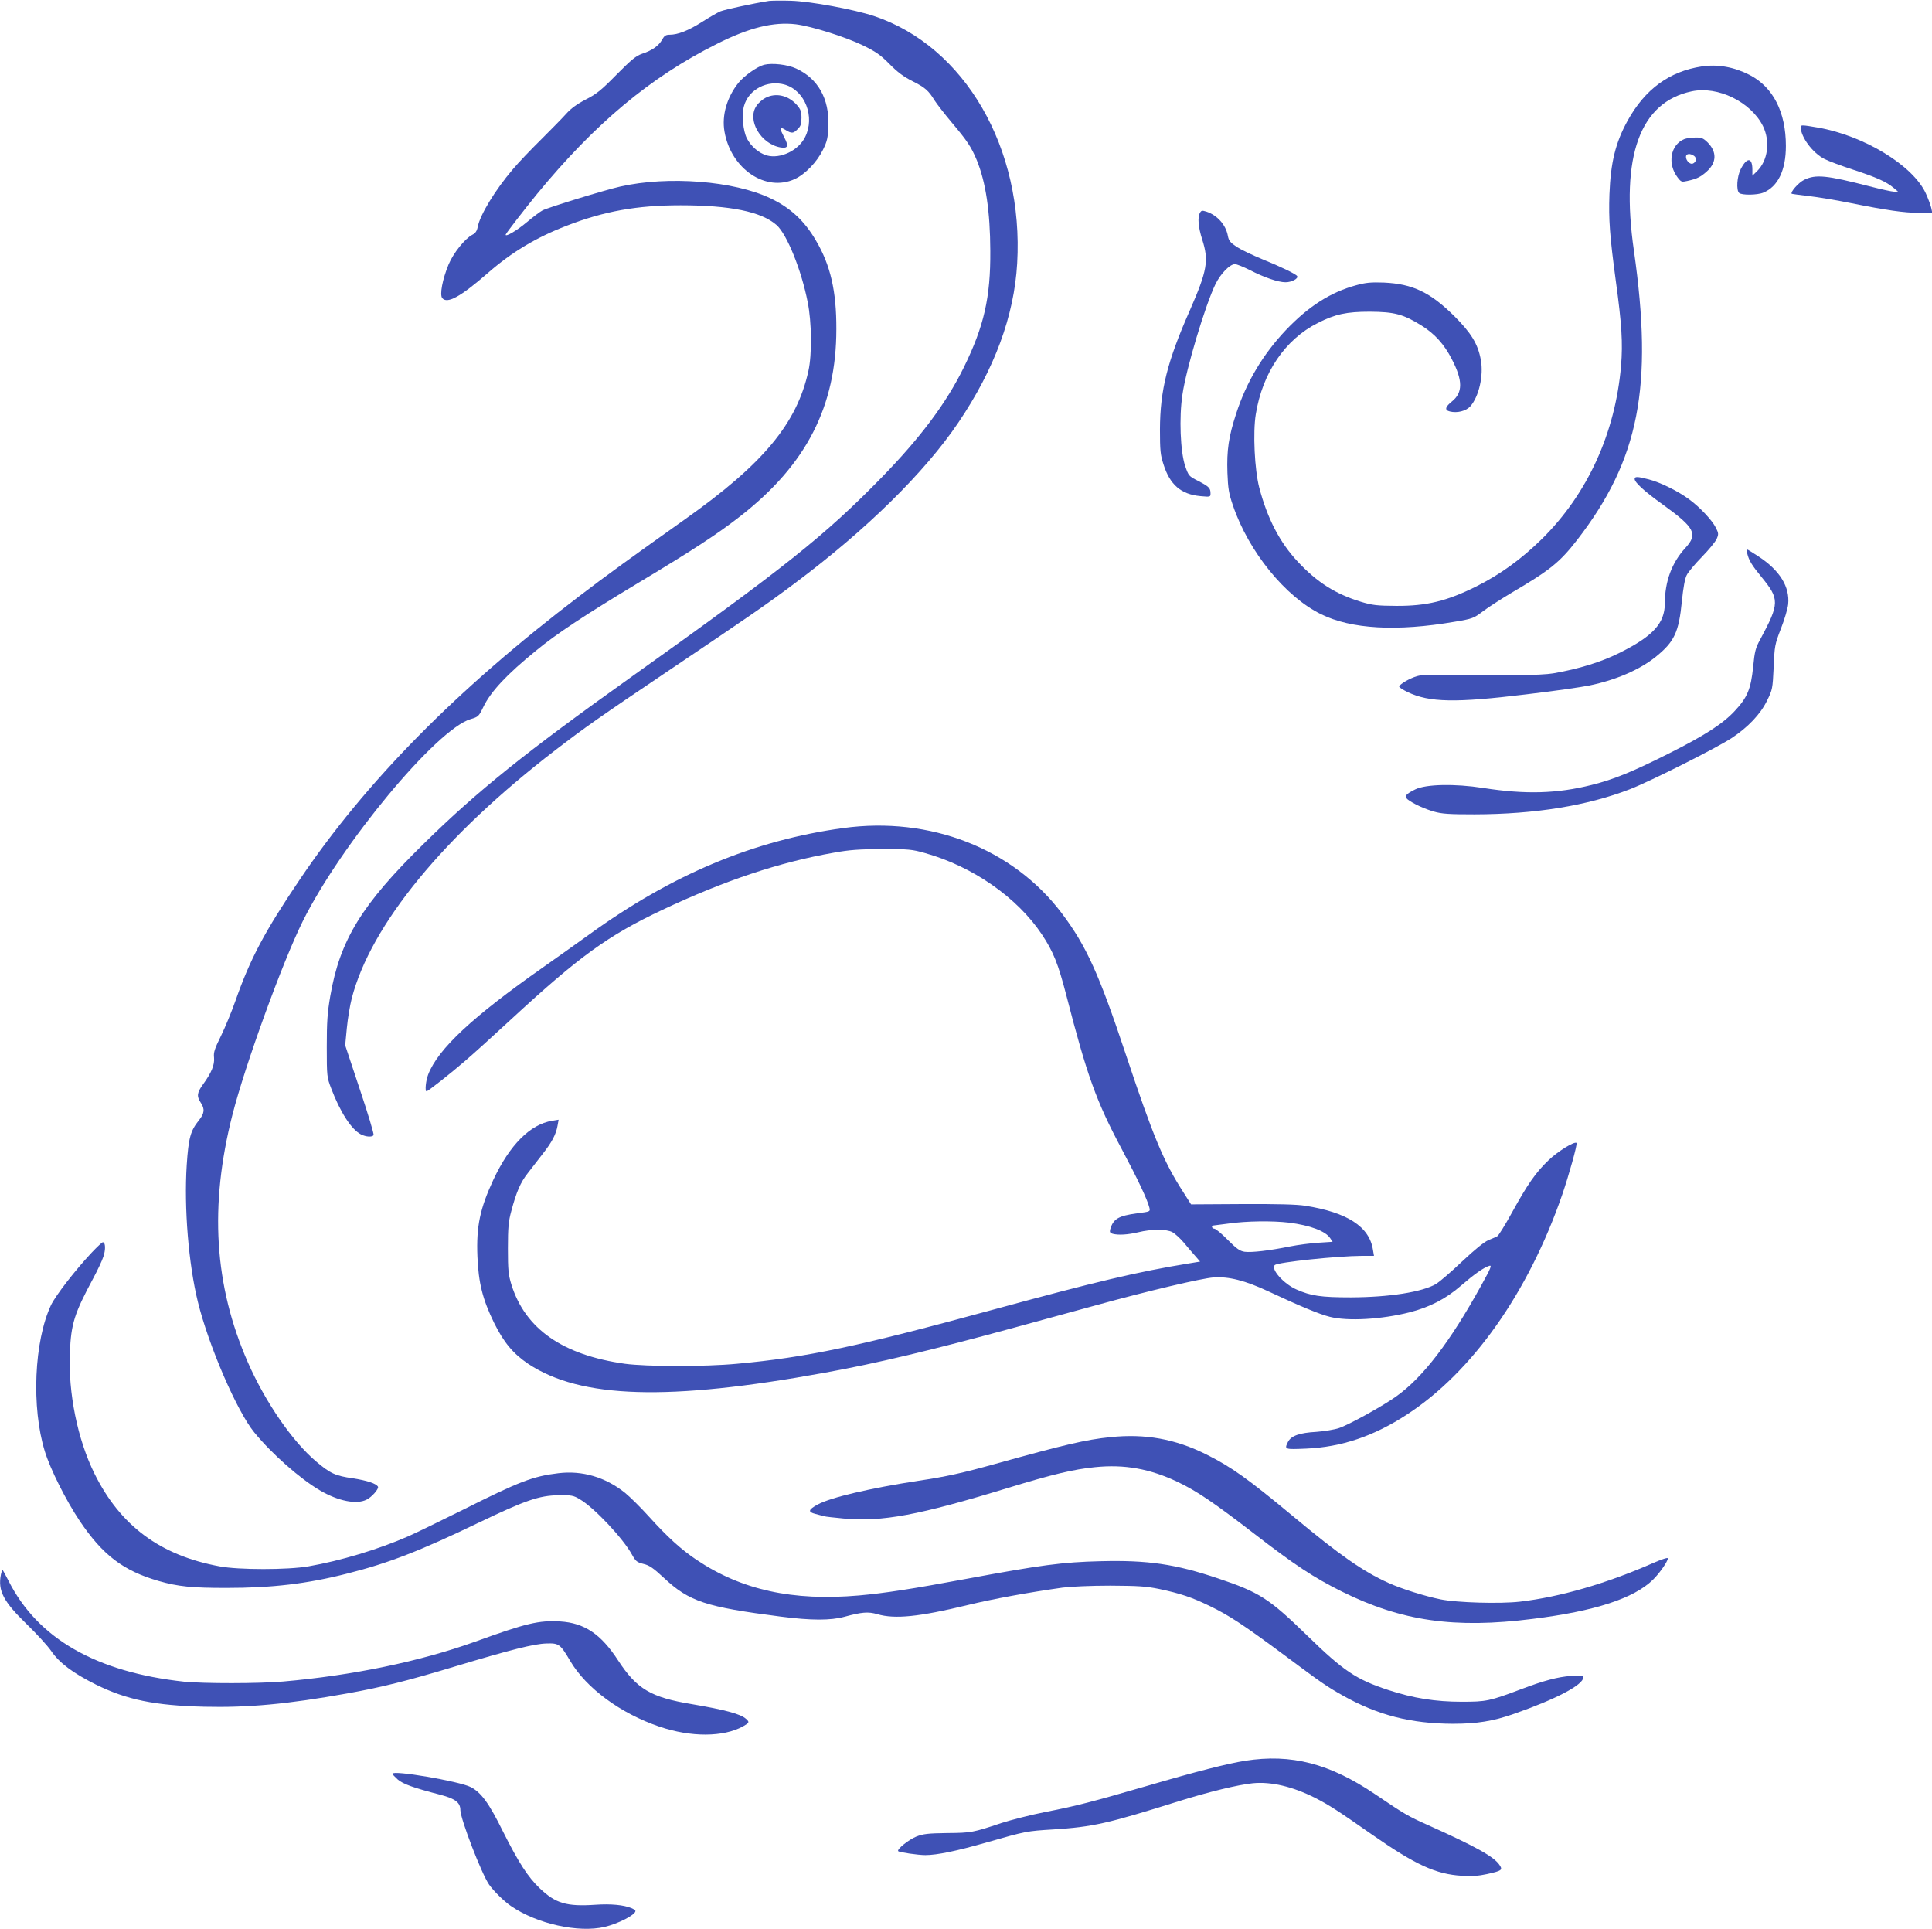 <?xml version="1.0" standalone="no"?>
<!DOCTYPE svg PUBLIC "-//W3C//DTD SVG 20010904//EN"
 "http://www.w3.org/TR/2001/REC-SVG-20010904/DTD/svg10.dtd">
<svg version="1.0" xmlns="http://www.w3.org/2000/svg"
 width="1280pt" height="1278pt" viewBox="0 0 1280 1278"
 preserveAspectRatio="xMidYMid meet">
<g transform="translate(0,1278) scale(0.1,-0.1)"
fill="#3f51b5" stroke="none">
<path d="M5095 12774 c-108 -17 -292 -57 -322 -69 -19 -8 -75 -40 -123 -71
-90 -57 -159 -84 -214 -84 -25 0 -35 -7 -49 -32 -21 -40 -67 -73 -133 -94 -40
-14 -70 -38 -169 -138 -101 -103 -133 -129 -204 -165 -58 -30 -99 -60 -130
-95 -25 -28 -101 -105 -167 -171 -67 -66 -151 -154 -186 -196 -117 -137 -218
-303 -233 -382 -5 -27 -15 -42 -35 -52 -50 -26 -126 -121 -158 -197 -41 -99
-60 -201 -42 -223 33 -40 122 9 303 167 158 138 320 235 520 312 249 97 468
136 756 136 328 0 535 -42 636 -131 68 -60 164 -296 206 -510 27 -132 29 -349
5 -456 -76 -348 -299 -616 -816 -982 -345 -245 -528 -377 -695 -505 -818 -622
-1421 -1233 -1861 -1886 -232 -344 -326 -521 -424 -800 -26 -74 -70 -180 -97
-235 -41 -83 -49 -107 -45 -141 5 -48 -17 -101 -73 -178 -40 -55 -43 -79 -15
-121 28 -42 25 -71 -13 -118 -55 -69 -68 -115 -80 -297 -18 -282 12 -653 74
-905 72 -292 259 -725 374 -865 117 -143 302 -306 435 -384 121 -71 243 -95
309 -61 35 17 83 73 75 86 -13 21 -70 40 -165 55 -119 17 -150 32 -245 112
-158 134 -336 393 -452 657 -223 509 -256 1036 -102 1640 84 330 332 1012 466
1282 254 511 887 1273 1112 1339 51 15 54 18 84 80 49 102 154 215 351 375
136 112 326 237 685 453 353 212 517 319 669 438 436 341 634 727 634 1238 1
251 -39 424 -135 586 -76 131 -170 218 -301 280 -243 116 -678 150 -996 78
-99 -22 -480 -139 -515 -158 -16 -8 -63 -44 -105 -79 -64 -54 -139 -98 -139
-82 0 7 124 167 208 270 384 467 751 774 1191 994 214 108 376 148 525 130
103 -13 327 -83 444 -140 84 -41 115 -62 175 -123 53 -54 95 -85 153 -114 84
-42 106 -62 147 -129 15 -23 65 -88 113 -145 103 -122 129 -162 165 -248 60
-147 89 -340 90 -602 2 -308 -41 -498 -176 -773 -115 -234 -285 -462 -540
-724 -379 -389 -648 -603 -1670 -1331 -689 -491 -1010 -748 -1367 -1099 -411
-403 -556 -638 -620 -1011 -19 -111 -23 -170 -23 -335 0 -195 1 -202 29 -275
59 -156 134 -273 197 -305 33 -17 75 -20 84 -5 4 6 -37 142 -91 303 l-97 292
11 115 c6 63 21 151 32 194 125 487 611 1080 1350 1647 194 149 283 212 745
523 538 362 652 440 845 585 471 352 856 731 1079 1061 240 355 370 707 390
1055 44 763 -346 1438 -949 1639 -133 44 -419 97 -548 101 -64 2 -130 1 -147
-1z"/>
<path d="M5062 12351 c-45 -12 -132 -73 -169 -119 -77 -96 -112 -216 -93 -324
43 -248 274 -403 466 -314 69 32 146 112 186 193 29 59 33 79 36 160 7 179
-69 313 -213 379 -58 27 -159 38 -213 25z m139 -132 c133 -40 200 -214 133
-347 -44 -89 -163 -146 -253 -122 -51 14 -106 60 -133 114 -25 50 -35 155 -19
213 30 111 156 176 272 142z"/>
<path d="M5070 12131 c-19 -10 -46 -33 -58 -52 -65 -94 28 -254 161 -276 48
-7 53 9 23 67 -34 65 -33 74 7 50 42 -26 53 -25 82 5 20 19 25 34 25 74 0 42
-5 56 -30 85 -57 65 -141 84 -210 47z"/>
<path d="M11275 12340 c-215 -33 -376 -150 -492 -360 -80 -145 -112 -277 -120
-486 -6 -170 2 -276 42 -574 40 -290 47 -413 35 -562 -38 -447 -223 -852 -526
-1150 -138 -135 -274 -233 -431 -312 -198 -99 -332 -131 -533 -130 -127 1
-156 4 -233 27 -169 52 -290 128 -419 266 -119 127 -201 285 -255 490 -31 119
-43 366 -23 487 44 274 194 495 410 604 116 59 192 75 345 75 163 -1 221 -16
342 -91 88 -55 151 -124 202 -224 73 -141 73 -221 1 -279 -46 -37 -51 -58 -14
-67 48 -12 107 3 135 34 57 64 89 204 70 307 -19 106 -64 179 -175 290 -161
159 -276 214 -467 223 -87 3 -120 0 -185 -18 -169 -46 -316 -140 -466 -298
-150 -159 -260 -342 -328 -552 -50 -153 -63 -242 -58 -392 4 -105 9 -137 37
-218 103 -303 346 -603 583 -719 201 -99 502 -116 886 -50 119 20 126 23 188
70 36 27 120 81 187 121 257 151 320 202 436 351 411 532 505 1013 376 1917
-90 625 40 983 383 1055 173 37 392 -70 472 -230 50 -102 33 -230 -41 -301
l-29 -28 0 40 c0 82 -36 84 -77 4 -25 -49 -31 -138 -11 -158 16 -16 121 -15
161 2 97 40 149 149 149 309 0 224 -84 389 -239 470 -103 53 -212 73 -318 57z"/>
<path d="M11930 11939 c0 -66 80 -174 159 -213 25 -13 111 -45 191 -71 155
-51 217 -79 265 -119 l30 -25 -25 -1 c-14 0 -88 16 -165 36 -283 73 -355 80
-431 43 -37 -17 -95 -83 -83 -93 2 -1 54 -8 114 -15 61 -7 187 -28 280 -47
234 -47 350 -64 451 -64 l86 0 -7 33 c-4 17 -20 61 -36 96 -85 185 -410 383
-715 436 -104 18 -114 18 -114 4z"/>
<path d="M11160 11859 c-93 -37 -115 -164 -45 -255 23 -30 27 -31 63 -23 64
14 89 26 131 64 65 59 66 129 5 191 -30 29 -41 34 -82 33 -26 0 -58 -5 -72
-10z m64 -112 c19 -14 14 -42 -9 -51 -18 -7 -45 20 -45 45 0 22 27 25 54 6z"/>
<path d="M7950 11370 c-17 -31 -11 -95 15 -177 45 -140 33 -206 -81 -467 -151
-341 -198 -531 -199 -791 0 -139 3 -169 23 -230 43 -137 116 -200 246 -212 65
-6 66 -5 66 18 0 36 -10 45 -80 82 -64 32 -65 34 -88 100 -32 96 -41 320 -18
473 25 173 151 592 219 732 34 69 95 132 129 132 12 0 56 -18 98 -39 95 -49
188 -81 237 -81 41 0 87 25 77 41 -9 14 -108 62 -234 113 -63 26 -138 62 -166
80 -43 29 -53 41 -59 73 -13 73 -70 137 -142 161 -29 9 -34 8 -43 -8z"/>
<path d="M10830 9607 c0 -23 64 -82 187 -170 212 -153 234 -195 149 -287 -90
-98 -136 -222 -136 -369 -1 -130 -78 -215 -296 -324 -123 -62 -271 -108 -444
-138 -77 -13 -337 -17 -675 -10 -124 3 -194 1 -225 -8 -48 -13 -120 -55 -120
-70 0 -5 25 -21 56 -36 145 -69 317 -72 785 -15 179 21 368 48 420 59 175 36
332 104 438 189 124 100 154 163 174 370 9 88 20 150 32 172 9 19 55 74 101
121 46 47 90 101 98 120 13 30 12 37 -6 73 -25 50 -107 137 -177 188 -71 53
-192 113 -267 132 -76 20 -94 20 -94 3z"/>
<path d="M11576 9113 c11 -45 29 -76 93 -154 122 -149 122 -175 -8 -417 -30
-54 -36 -78 -46 -181 -15 -145 -38 -201 -120 -289 -78 -85 -197 -162 -433
-281 -242 -122 -371 -175 -516 -211 -229 -58 -440 -64 -721 -20 -187 29 -376
25 -447 -9 -64 -31 -77 -47 -52 -67 36 -28 111 -63 175 -81 52 -15 101 -18
269 -18 401 1 746 57 1030 167 136 53 573 273 672 338 109 72 191 158 235 248
36 73 37 78 44 221 6 141 7 150 48 256 24 61 45 133 48 161 12 116 -55 225
-197 318 -38 25 -72 46 -75 46 -3 0 -2 -12 1 -27z"/>
<path d="M5586 7294 c-593 -81 -1132 -307 -1681 -704 -66 -48 -205 -146 -308
-219 -465 -326 -694 -539 -760 -709 -16 -41 -23 -112 -11 -112 9 0 160 119
256 202 46 39 182 162 303 274 455 420 643 556 1003 726 411 194 776 316 1137
379 104 19 168 23 320 24 176 0 197 -2 285 -27 314 -88 610 -294 773 -539 76
-115 107 -192 162 -404 137 -532 198 -701 367 -1018 108 -203 170 -335 183
-388 6 -26 6 -26 -80 -37 -126 -17 -160 -37 -180 -108 -4 -17 0 -23 17 -28 39
-10 100 -6 168 10 89 22 187 22 227 1 17 -9 51 -40 75 -68 24 -29 58 -69 76
-89 l33 -38 -73 -12 c-339 -55 -621 -122 -1293 -305 -898 -245 -1242 -318
-1704 -360 -211 -20 -598 -19 -740 0 -414 58 -661 231 -753 525 -20 66 -23 95
-23 240 0 137 4 179 22 245 34 128 61 191 109 252 25 32 69 90 99 128 61 77
89 130 99 188 l7 39 -43 -7 c-146 -24 -281 -160 -389 -390 -89 -192 -114 -309
-106 -509 7 -174 34 -284 111 -441 64 -129 126 -203 225 -270 348 -231 929
-248 1966 -59 348 63 714 151 1260 300 171 47 409 112 530 145 359 99 705 180
785 186 101 7 209 -20 365 -93 205 -96 337 -151 406 -168 120 -30 342 -17 528
30 133 34 240 89 341 177 88 76 149 119 187 131 19 6 11 -14 -54 -131 -207
-375 -387 -610 -564 -735 -88 -63 -312 -187 -378 -209 -29 -10 -97 -21 -150
-25 -111 -6 -166 -26 -187 -65 -26 -52 -25 -52 119 -46 234 10 448 82 667 225
432 280 806 808 1030 1457 44 128 102 336 95 343 -13 13 -125 -56 -186 -115
-85 -81 -140 -161 -244 -350 -44 -80 -87 -149 -95 -153 -8 -5 -35 -16 -59 -26
-28 -12 -90 -62 -175 -142 -71 -68 -149 -134 -171 -148 -93 -54 -311 -88 -565
-89 -199 0 -265 10 -360 52 -85 37 -173 136 -144 162 21 19 413 60 578 61 l79
0 -7 41 c-24 153 -170 247 -449 291 -57 9 -185 12 -419 11 l-337 -2 -52 82
c-130 201 -199 368 -382 917 -175 526 -260 714 -422 929 -324 430 -873 644
-1449 565z m2954 -2614 c141 -18 242 -56 273 -103 l16 -24 -92 -6 c-51 -3
-137 -14 -192 -25 -133 -27 -251 -41 -299 -35 -32 5 -52 19 -112 79 -40 41
-80 74 -89 74 -15 0 -22 19 -7 21 4 0 50 6 102 13 118 17 289 19 400 6z"/>
<path d="M607 4481 c-109 -116 -238 -283 -269 -347 -112 -239 -131 -678 -41
-969 36 -118 140 -325 231 -461 152 -226 288 -330 523 -398 129 -37 219 -46
449 -46 302 0 534 27 800 95 274 69 483 150 875 339 307 147 397 178 525 180
87 1 99 -1 142 -27 94 -55 286 -258 346 -368 24 -43 32 -49 75 -60 39 -9 65
-27 136 -93 167 -156 275 -192 774 -256 202 -26 330 -26 422 -1 114 31 157 35
218 17 116 -34 278 -17 596 60 173 42 404 84 631 116 55 7 187 13 315 13 187
-1 236 -4 325 -22 141 -30 216 -55 335 -113 127 -61 227 -127 495 -326 251
-187 279 -206 385 -266 233 -131 451 -187 731 -188 158 0 266 17 405 66 278
97 459 192 459 242 0 12 -14 14 -82 9 -86 -6 -180 -31 -328 -87 -212 -80 -233
-84 -395 -84 -174 0 -321 23 -488 78 -212 70 -295 125 -537 361 -253 246 -316
286 -590 378 -282 95 -465 122 -779 114 -251 -6 -394 -25 -889 -117 -360 -67
-542 -95 -712 -110 -438 -38 -777 36 -1075 236 -103 69 -194 152 -316 287 -54
60 -125 130 -158 157 -130 104 -283 149 -441 130 -169 -20 -259 -55 -630 -241
-151 -75 -315 -155 -365 -177 -199 -87 -448 -162 -661 -199 -138 -24 -464 -24
-590 0 -394 73 -657 269 -828 614 -112 226 -175 536 -163 803 8 192 30 259
154 490 28 52 59 117 68 145 16 47 14 95 -4 95 -5 0 -38 -31 -74 -69z"/>
<path d="M7357 3259 c-161 -16 -305 -50 -762 -177 -219 -61 -327 -85 -510
-112 -324 -50 -579 -110 -667 -157 -64 -35 -67 -50 -15 -63 23 -6 49 -13 57
-15 8 -3 65 -9 127 -15 257 -24 498 21 1096 204 288 88 430 122 571 136 195
20 365 -10 551 -99 125 -60 235 -134 506 -343 264 -204 392 -289 579 -382 395
-196 746 -247 1265 -181 412 51 670 136 796 259 44 43 99 122 99 142 0 7 -41
-6 -102 -33 -306 -134 -611 -223 -878 -254 -131 -15 -415 -7 -525 15 -108 22
-260 70 -348 110 -168 76 -322 184 -633 443 -295 245 -405 324 -571 407 -206
103 -405 139 -636 115z"/>
<path d="M6 2349 c-21 -108 16 -179 172 -330 65 -63 137 -142 160 -175 54 -80
145 -148 297 -224 205 -101 389 -139 717 -147 291 -7 553 17 948 88 229 41
401 84 715 179 366 110 523 150 605 152 83 3 92 -4 158 -116 106 -180 334
-348 591 -435 209 -71 424 -70 554 2 42 24 44 28 19 50 -35 32 -140 60 -358
97 -272 45 -365 100 -489 290 -114 175 -223 248 -384 258 -142 8 -223 -11
-563 -134 -365 -131 -812 -224 -1273 -264 -161 -14 -525 -14 -655 -1 -583 63
-971 286 -1164 669 -20 39 -38 72 -40 72 -2 0 -6 -14 -10 -31z"/>
<path d="M8249 1115 c-118 -19 -323 -71 -644 -165 -369 -107 -471 -134 -677
-174 -97 -19 -230 -53 -295 -74 -185 -62 -199 -65 -358 -66 -128 -2 -158 -5
-206 -24 -49 -20 -130 -85 -118 -96 8 -8 132 -26 180 -26 77 0 207 27 406 84
262 75 265 75 441 86 264 17 357 38 832 187 198 62 392 109 490 119 121 12
265 -22 413 -97 91 -46 154 -87 377 -243 287 -200 423 -263 595 -273 66 -4
112 -1 166 11 99 22 106 27 84 60 -36 55 -156 122 -477 266 -128 57 -154 72
-347 203 -302 204 -555 270 -862 222z"/>
<path d="M2600 1029 c0 -4 16 -21 35 -38 35 -30 103 -55 285 -102 97 -26 130
-51 130 -101 1 -59 140 -421 190 -493 31 -44 99 -111 146 -143 172 -118 446
-178 619 -138 92 22 205 80 205 106 0 4 -12 13 -27 19 -51 21 -137 29 -238 22
-191 -13 -264 9 -368 108 -80 76 -141 171 -245 378 -92 187 -145 259 -214 294
-75 38 -518 114 -518 88z"/>
</g>
</svg>
